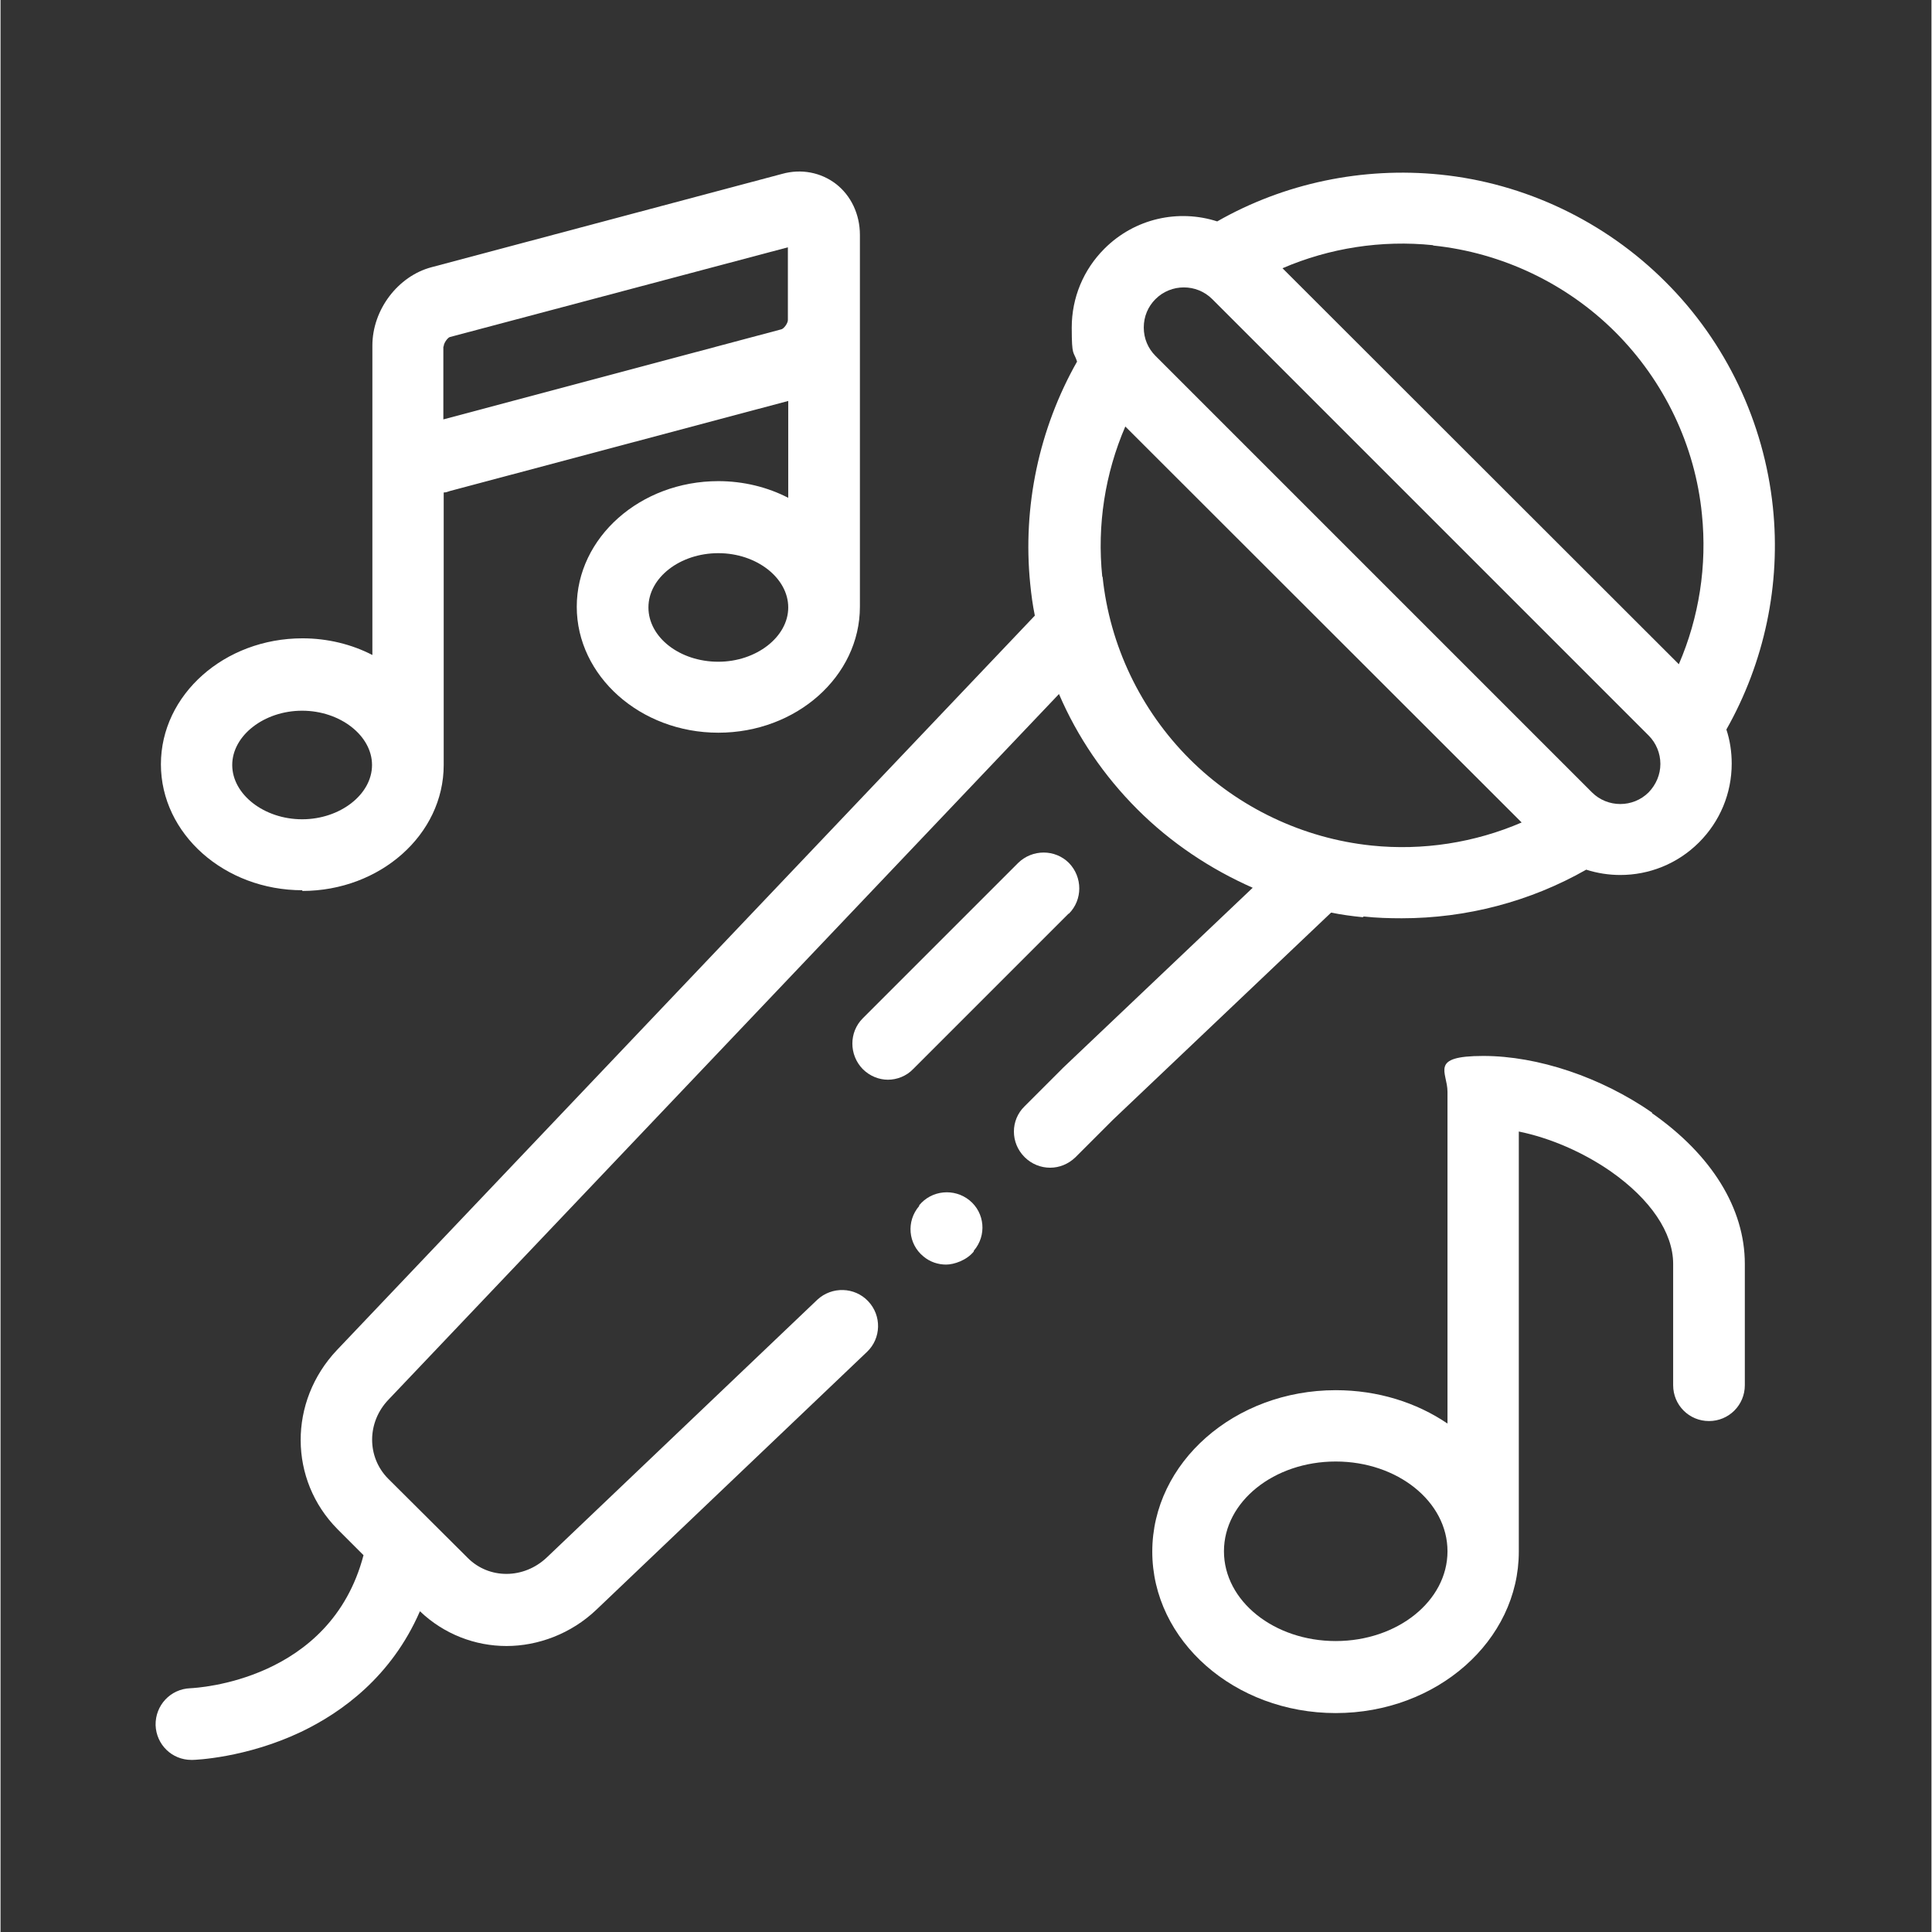 <?xml version="1.0" encoding="UTF-8"?>
<svg id="Layer_1" xmlns="http://www.w3.org/2000/svg" width="7.6in" height="7.6in" version="1.1" viewBox="0 0 544.2 544.5">
  <rect x="0" y="0" width="544.2" height="544.5" fill="#333333" stroke="none"/>
  <!-- Generator: Adobe Illustrator 29.3.1, SVG Export Plug-In . SVG Version: 2.1.0 Build 151)  -->
  <defs>
    <style>
      .st0 {
        fill: #fff;
      }
    </style>
  </defs>
  <path class="st0" d="M301.1,257.5c3.9-3.9,3.9-10.3,0-14.3-3.9-3.9-10.3-3.9-14.3,0l-43.8,43.8c-3.9,3.9-3.9,10.3,0,14.3,2,2,4.6,3,7.1,3s5.2-1,7.1-3l43.8-43.8Z"/>
  <path class="st0" d="M465.5,313.6c-14.4-10-32.2-16-47.6-16s-10.1,4.5-10.1,10.1v93.5c-8.7-5.9-19.6-9.4-31.5-9.4-28.5,0-51.7,20.4-51.7,45.5s23.2,45.5,51.7,45.5,51.6-20.4,51.6-45.5v-118.4c8.8,1.8,18.1,5.8,26,11.3,11.1,7.8,17.5,17.2,17.5,26v34.2c0,5.6,4.5,10.1,10.1,10.1s10.1-4.5,10.1-10.1v-34.2c0-15.6-9.3-30.7-26.2-42.5ZM376.3,462.5c-17.4,0-31.5-11.3-31.5-25.3s14.1-25.3,31.5-25.3,31.5,11.3,31.5,25.3-14.1,25.3-31.5,25.3Z"/>
  <path class="st0" d="M85,251.1c22,0,39.9-15.9,39.9-35.5s0-1,0-1.6c0-.3,0-.6,0-.9v-74.3c.6,0,1.2-.2,1.7-.4l95.4-25.4v27.3c-5.8-3-12.6-4.7-19.7-4.7-22,0-39.9,15.9-39.9,35.4s17.9,35.5,39.9,35.5,39.9-15.9,39.9-35.5h0v-104.8c0-5.8-2.5-11.1-6.8-14.4-4.2-3.2-9.7-4.3-15.1-2.8l-98.8,26.3s0,0,0,0c-9.5,2.5-16.7,12-16.7,22.1v87.2c-5.8-3-12.6-4.7-19.7-4.7-22,0-39.9,15.9-39.9,35.5s17.9,35.5,39.9,35.5ZM202.3,186.5c-10.9,0-19.7-6.9-19.7-15.3s8.9-15.3,19.7-15.3,19.7,7,19.7,15.3-9,15.3-19.7,15.3ZM124.9,97.6c0-.9,1.1-2.4,1.7-2.6l95.3-25.3v20.5c0,.9-1.1,2.4-1.8,2.6l-95.3,25.4v-20.5ZM85,200.3c10.7,0,19.7,7,19.7,15.3s-9,15.3-19.7,15.3-19.7-7-19.7-15.3,9-15.3,19.7-15.3Z"/>
  <path class="st0" d="M384.2,258.3c3.6.4,7.2.5,10.7.5,18.2,0,36.2-4.7,52-13.7,3.1,1,6.4,1.5,9.6,1.5,8.1,0,16.1-3.1,22.2-9.2,5.9-5.9,9.2-13.8,9.2-22.2,0-3.3-.5-6.6-1.5-9.6,10.7-18.9,15.4-40.9,13.1-62.7-2.5-23.9-13.2-46.5-30.3-63.5-17-17-39.6-27.8-63.5-30.2-21.8-2.2-43.9,2.4-62.8,13.2-10.9-3.5-23.2-.9-31.8,7.7-5.9,5.9-9.2,13.8-9.2,22.2s.5,6.5,1.5,9.6c-10.7,18.9-15.4,40.9-13.2,62.7.3,3,.7,6,1.3,8.9l-196.7,207c-13.7,14.5-13.6,36.6.2,50.5l7.3,7.3c-9.3,35.5-47,37.4-48.8,37.5-5.6.2-9.9,4.8-9.8,10.4.2,5.5,4.6,9.8,10.1,9.8s.2,0,.3,0c.6,0,15-.5,30.6-7.9,11.5-5.5,25.5-15.6,33.5-34,6.8,6.5,15.6,9.8,24.4,9.8s18.2-3.4,25.4-10.3l76.2-72.6c4-3.8,4.2-10.2.3-14.3-3.8-4-10.2-4.2-14.3-.4l-76.2,72.6c-6.5,6.2-16.3,6.2-22.3.2l-22.5-22.4c-6-6.1-6-15.9.2-22.3l188.9-198.8c5.2,12.1,12.7,23.1,22.1,32.5,9.4,9.4,20.5,16.8,32.5,22.1l-53.4,50.7c0,0-.1.1-.2.2l-10.7,10.7c-4,3.9-4,10.3,0,14.3,2,2,4.6,3,7.2,3s5.1-1,7.1-2.9l10.6-10.6,61.5-58.4c2.9.6,5.9,1,8.9,1.3ZM403.8,69.2c19.3,2,37.6,10.7,51.3,24.4,13.8,13.8,22.5,32,24.4,51.3,1.5,14.5-.8,29.1-6.5,42.3l-111.7-111.6c13.2-5.7,27.9-8,42.4-6.5ZM325.5,84.3c2.2-2.2,5.1-3.3,8-3.3s5.8,1.1,8,3.3l123,123c2.1,2.1,3.3,5,3.3,8,0,3-1.2,5.8-3.3,8-4.4,4.4-11.6,4.4-16,0l-123-123c-2.1-2.1-3.3-4.9-3.3-8s1.2-5.9,3.3-8ZM310.5,162.5c-1.5-14.5.8-29.1,6.5-42.3l111.7,111.6c-13.2,5.7-27.9,8-42.3,6.5-19.3-2-37.6-10.7-51.3-24.4-13.8-13.8-22.5-32-24.5-51.3Z"/>
  <path class="st0" d="M273.1,338.3c-4.3-3.5-10.7-2.9-14.2,1.4v.2c-3.7,4.3-3.1,10.7,1.2,14.2,1.9,1.6,4.2,2.3,6.4,2.3s5.8-1.2,7.8-3.7v-.2c3.7-4.3,3.1-10.7-1.2-14.2Z"/>
</svg>